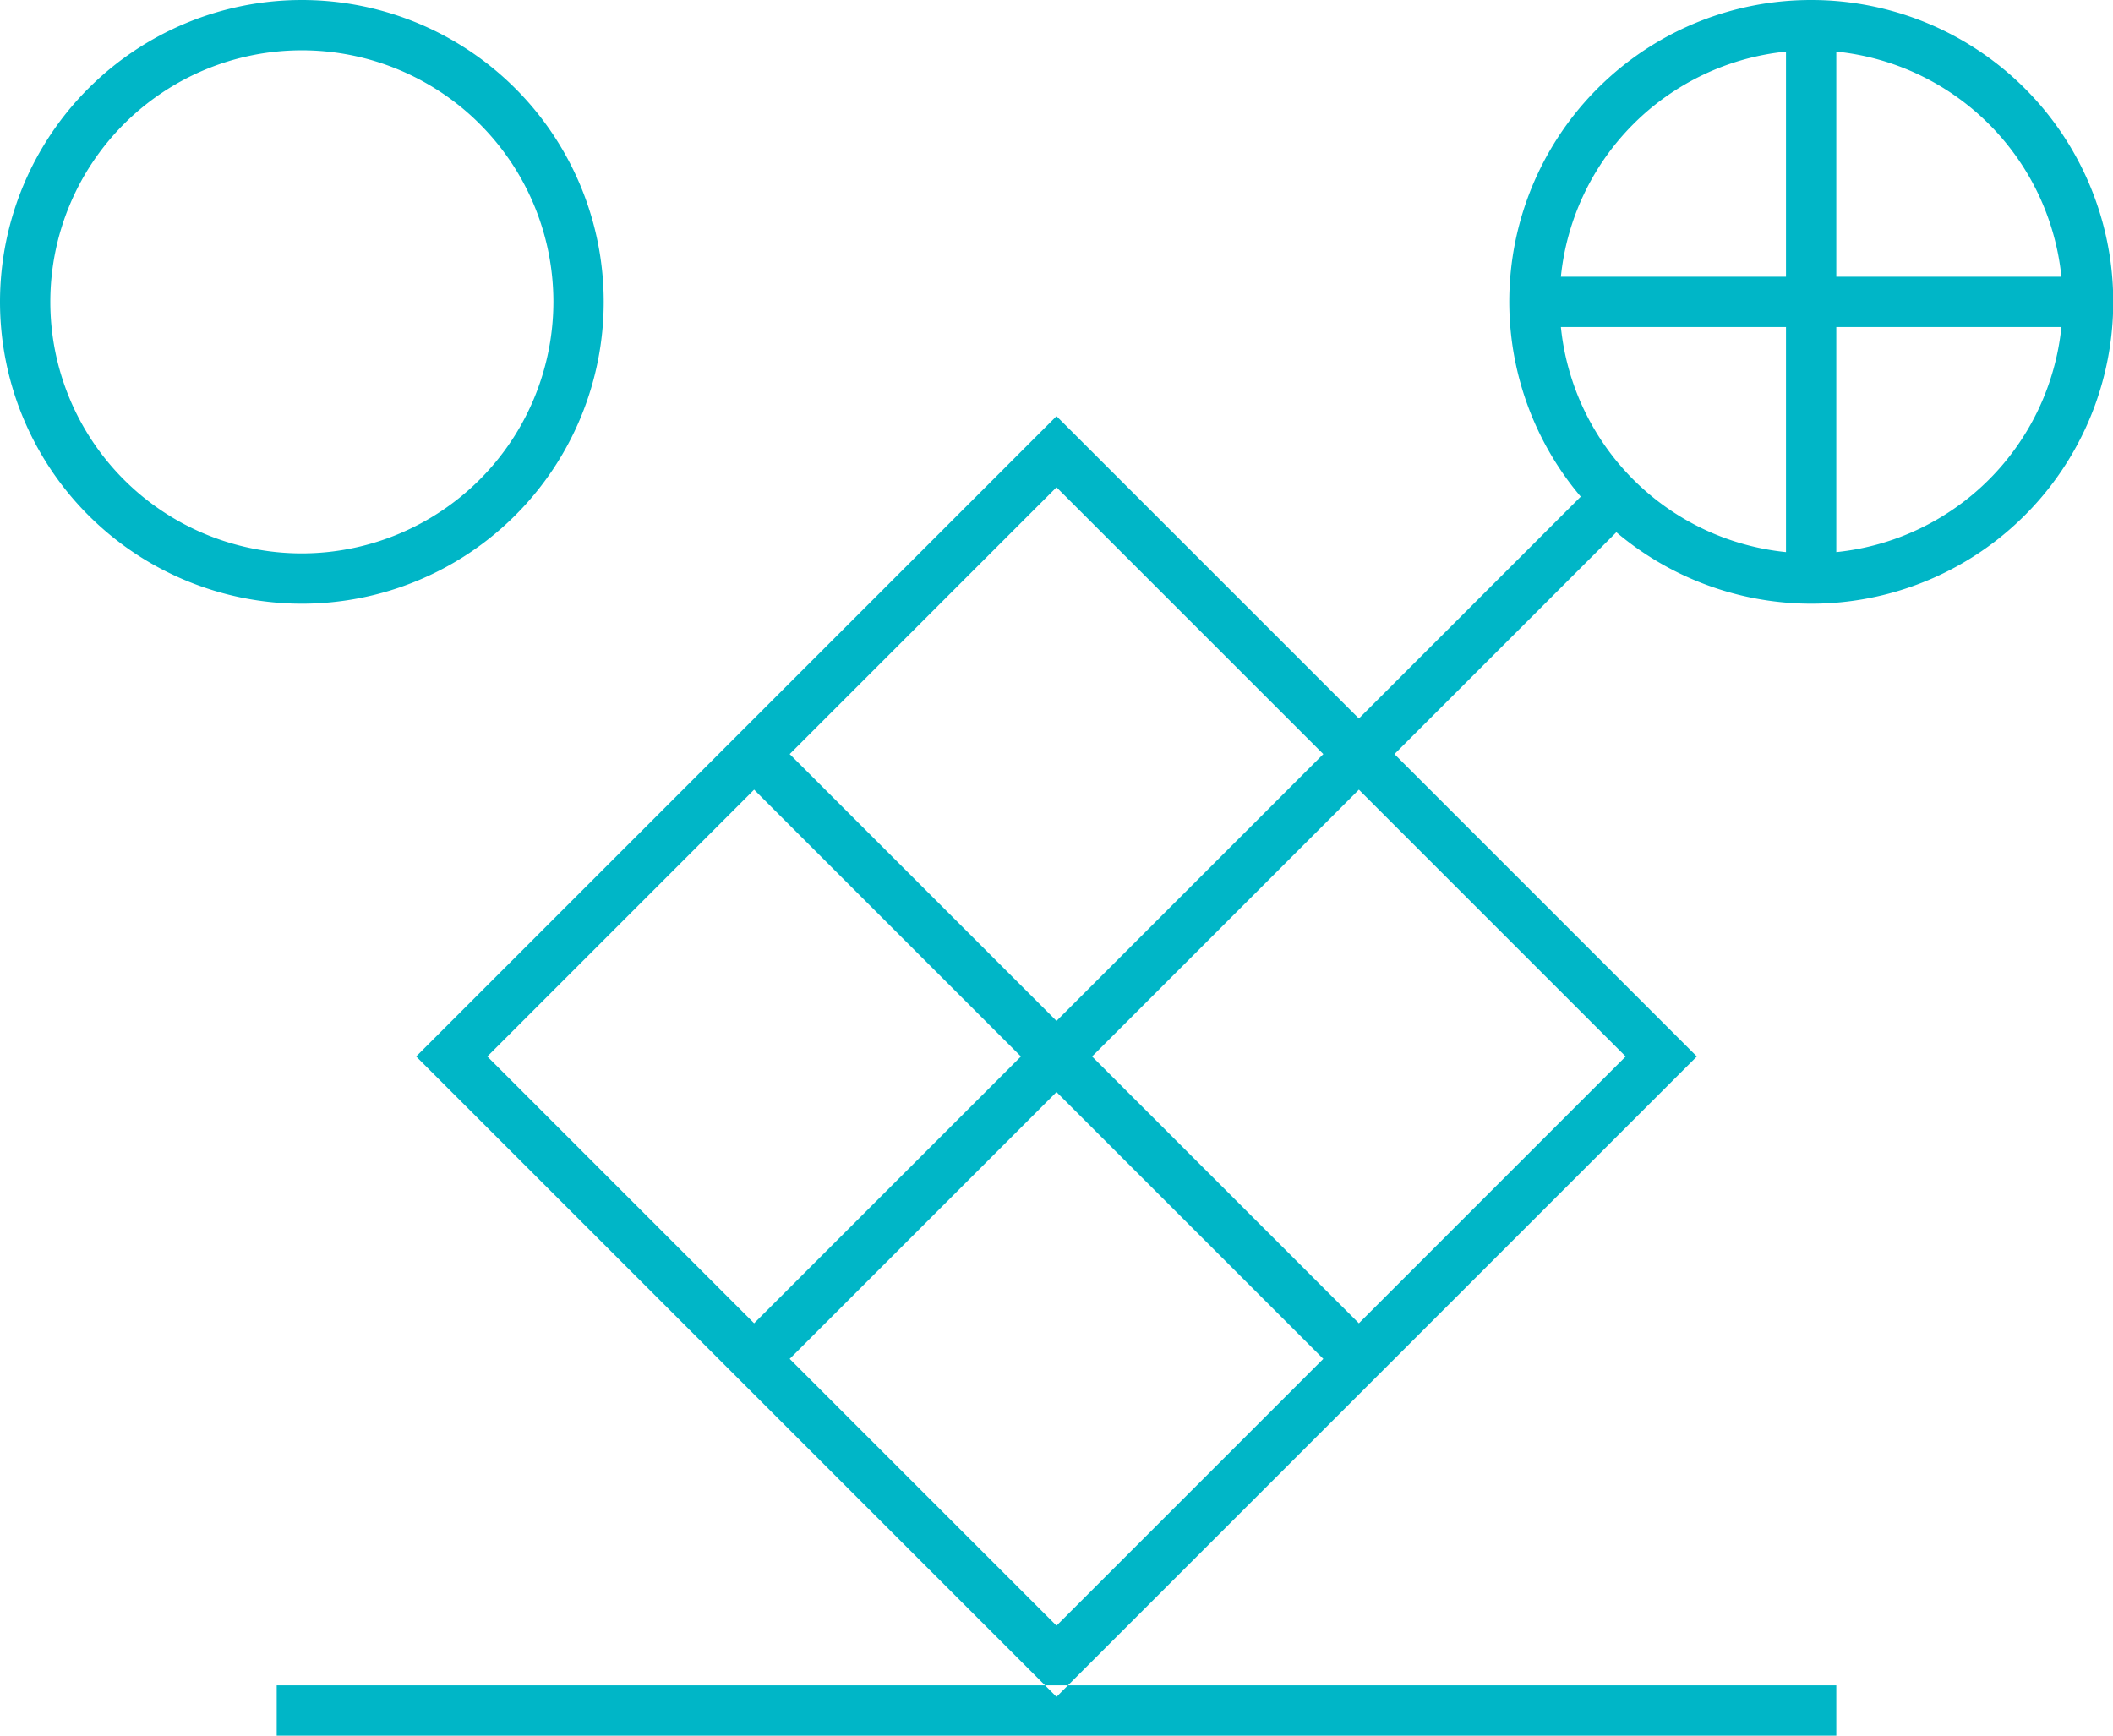 <svg xmlns="http://www.w3.org/2000/svg" width="84" height="69" viewBox="0 0 84 69">
<defs>
    <style>
      .cls-1 {
        fill: #00b6c7;
        fill-rule: evenodd;
      }
    </style>
  </defs>
  <path class="cls-1" d="M392,531a11.993,11.993,0,0,0-9.159,19.744l-8.82,8.821L362,547.544,336.544,573,362,598.456,387.456,573l-12.021-12.021,8.821-8.82-0.009-.008A12,12,0,1,0,392,531Zm-19.393,29.979L362,571.586l-10.607-10.607L362,550.372Zm-22.628,1.414L360.586,573l-10.607,10.607L339.373,573Zm1.414,22.628L362,574.414l10.607,10.607L362,595.627Zm22.628-1.414L363.414,573l10.607-10.607L384.627,573ZM401.949,542H393v-8.949A10.015,10.015,0,0,1,401.949,542ZM391,533.051V542h-8.949A10.015,10.015,0,0,1,391,533.051ZM382.051,544H391v8.949A10.015,10.015,0,0,1,382.051,544ZM393,552.949V544h8.949A10.015,10.015,0,0,1,393,552.949ZM344,543a12,12,0,1,0-12,12A12,12,0,0,0,344,543Zm-12,10a10,10,0,1,1,10-10A10.011,10.011,0,0,1,332,553Zm61,47H331v-2h62v2Z" transform="translate(-320 -531)"/>
</svg>
